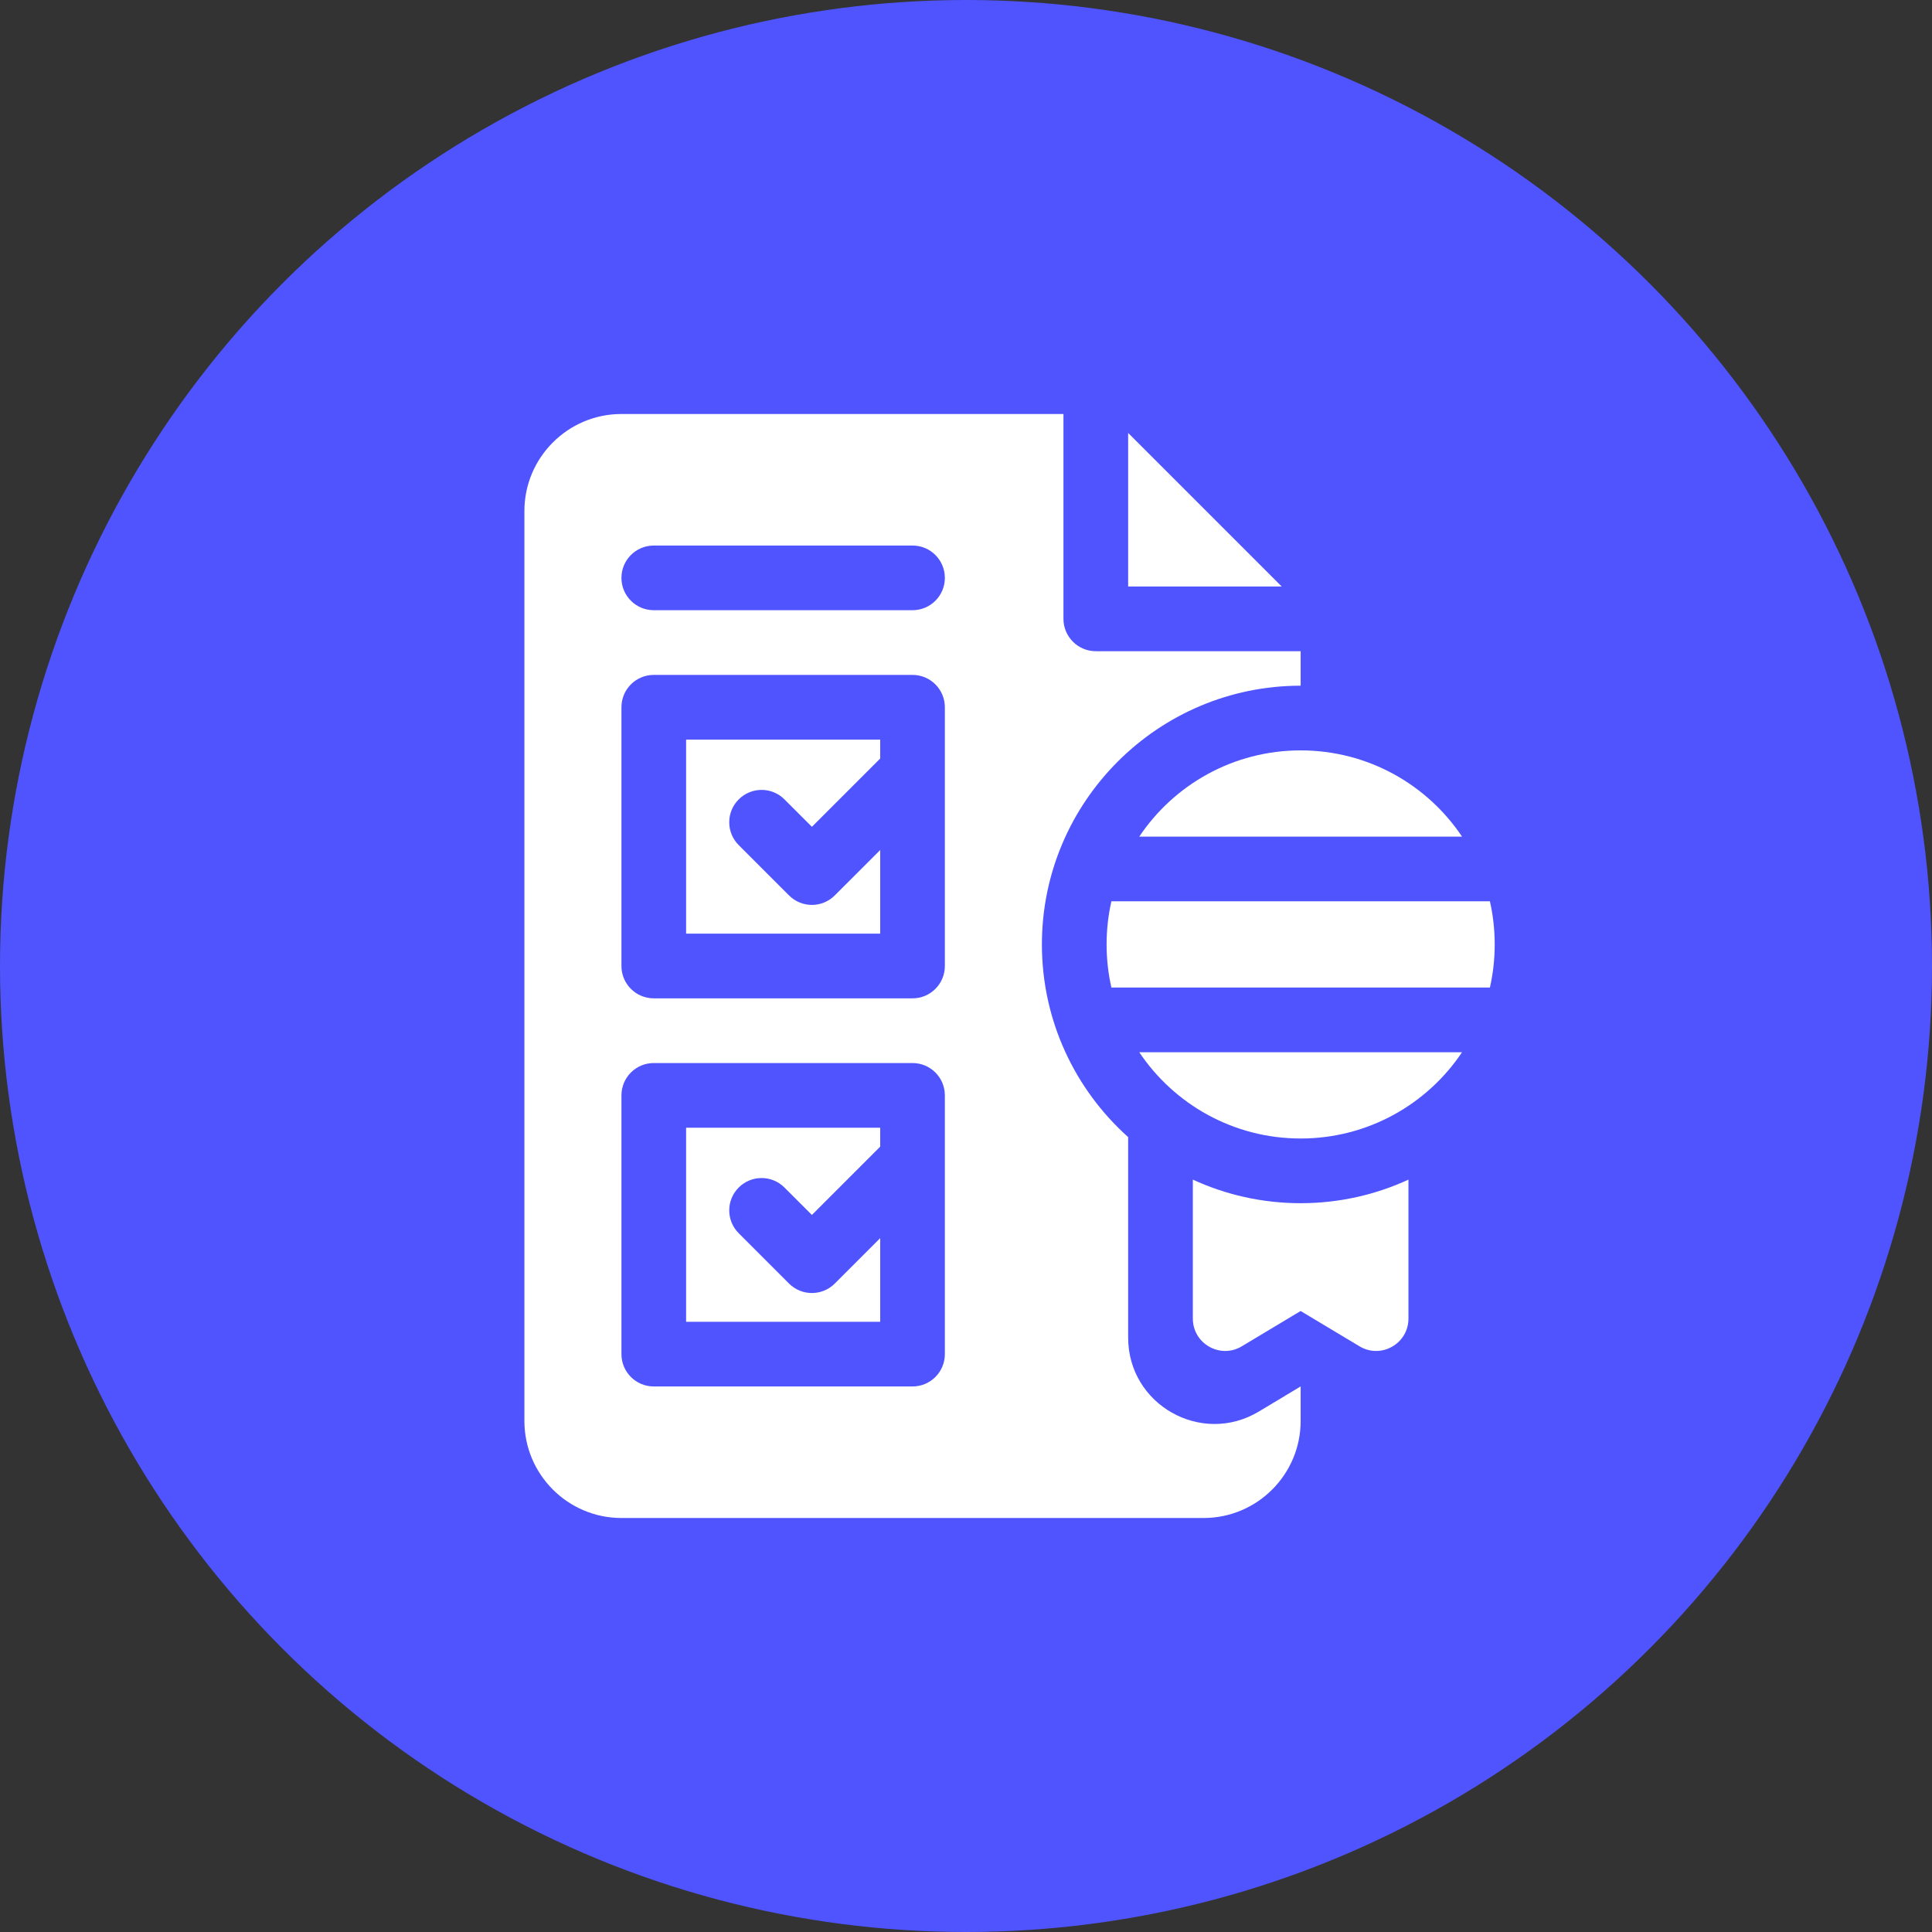 <svg width="70" height="70" viewBox="0 0 70 70" fill="none" xmlns="http://www.w3.org/2000/svg">
<rect x="0" y="0" width="70" height="70" fill="#333333" stroke="none"/>
<circle cx="35" cy="35" r="35" fill="#4F54FF"/>
<path d="M40.875 15.687V21.25H46.438L40.875 15.687Z" fill="white"/>
<path d="M53.982 32.656H40.268C40.154 33.159 40.094 33.682 40.094 34.219C40.094 34.756 40.154 35.279 40.268 35.781H53.982C54.096 35.279 54.156 34.756 54.156 34.219C54.156 33.682 54.096 33.159 53.982 32.656Z" fill="white"/>
<path d="M41.278 30.312H52.972C51.711 28.428 49.563 27.188 47.125 27.188C44.688 27.188 42.54 28.428 41.278 30.312Z" fill="white"/>
<path d="M47.125 41.25C49.563 41.25 51.711 40.009 52.972 38.125H41.278C42.54 40.009 44.688 41.25 47.125 41.25Z" fill="white"/>
<path d="M40.875 48.464V41.2C38.958 39.482 37.75 36.989 37.75 34.219C37.75 29.049 41.956 24.844 47.125 24.844V23.594H39.703C39.056 23.594 38.531 23.069 38.531 22.422V15H22.516C20.577 15 19 16.577 19 18.516V51.484C19 53.423 20.577 55 22.516 55H43.609C45.548 55 47.125 53.423 47.125 51.484V50.233L45.608 51.144C43.525 52.393 40.875 50.893 40.875 48.464ZM34.234 49.062C34.234 49.71 33.71 50.234 33.062 50.234H23.688C23.04 50.234 22.516 49.71 22.516 49.062V39.688C22.516 39.04 23.04 38.516 23.688 38.516H33.062C33.71 38.516 34.234 39.04 34.234 39.688V49.062ZM34.234 35C34.234 35.647 33.71 36.172 33.062 36.172H23.688C23.04 36.172 22.516 35.647 22.516 35V25.625C22.516 24.978 23.04 24.453 23.688 24.453H33.062C33.71 24.453 34.234 24.978 34.234 25.625V35ZM33.062 22.109H23.688C23.04 22.109 22.516 21.585 22.516 20.938C22.516 20.29 23.04 19.766 23.688 19.766H33.062C33.71 19.766 34.234 20.29 34.234 20.938C34.234 21.585 33.71 22.109 33.062 22.109Z" fill="white"/>
<path d="M43.219 42.74V47.774C43.219 48.685 44.212 49.248 44.993 48.779L47.125 47.5L49.257 48.779C50.038 49.248 51.031 48.685 51.031 47.774V42.74C49.841 43.288 48.518 43.594 47.125 43.594C45.732 43.594 44.409 43.288 43.219 42.74Z" fill="white"/>
<path d="M24.859 33.828H31.891V30.798L30.245 32.443C29.788 32.901 29.046 32.901 28.588 32.443L26.765 30.62C26.307 30.163 26.307 29.421 26.765 28.963C27.223 28.505 27.965 28.505 28.422 28.963L29.417 29.957L31.891 27.483V26.797H24.859V33.828Z" fill="white"/>
<path d="M24.859 47.891H31.891V44.86L30.245 46.506C29.788 46.963 29.046 46.963 28.588 46.506L26.765 44.683C26.307 44.225 26.307 43.483 26.765 43.026C27.223 42.568 27.965 42.568 28.422 43.026L29.417 44.02L31.891 41.546V40.859H24.859V47.891Z" fill="white"/>
</svg>
